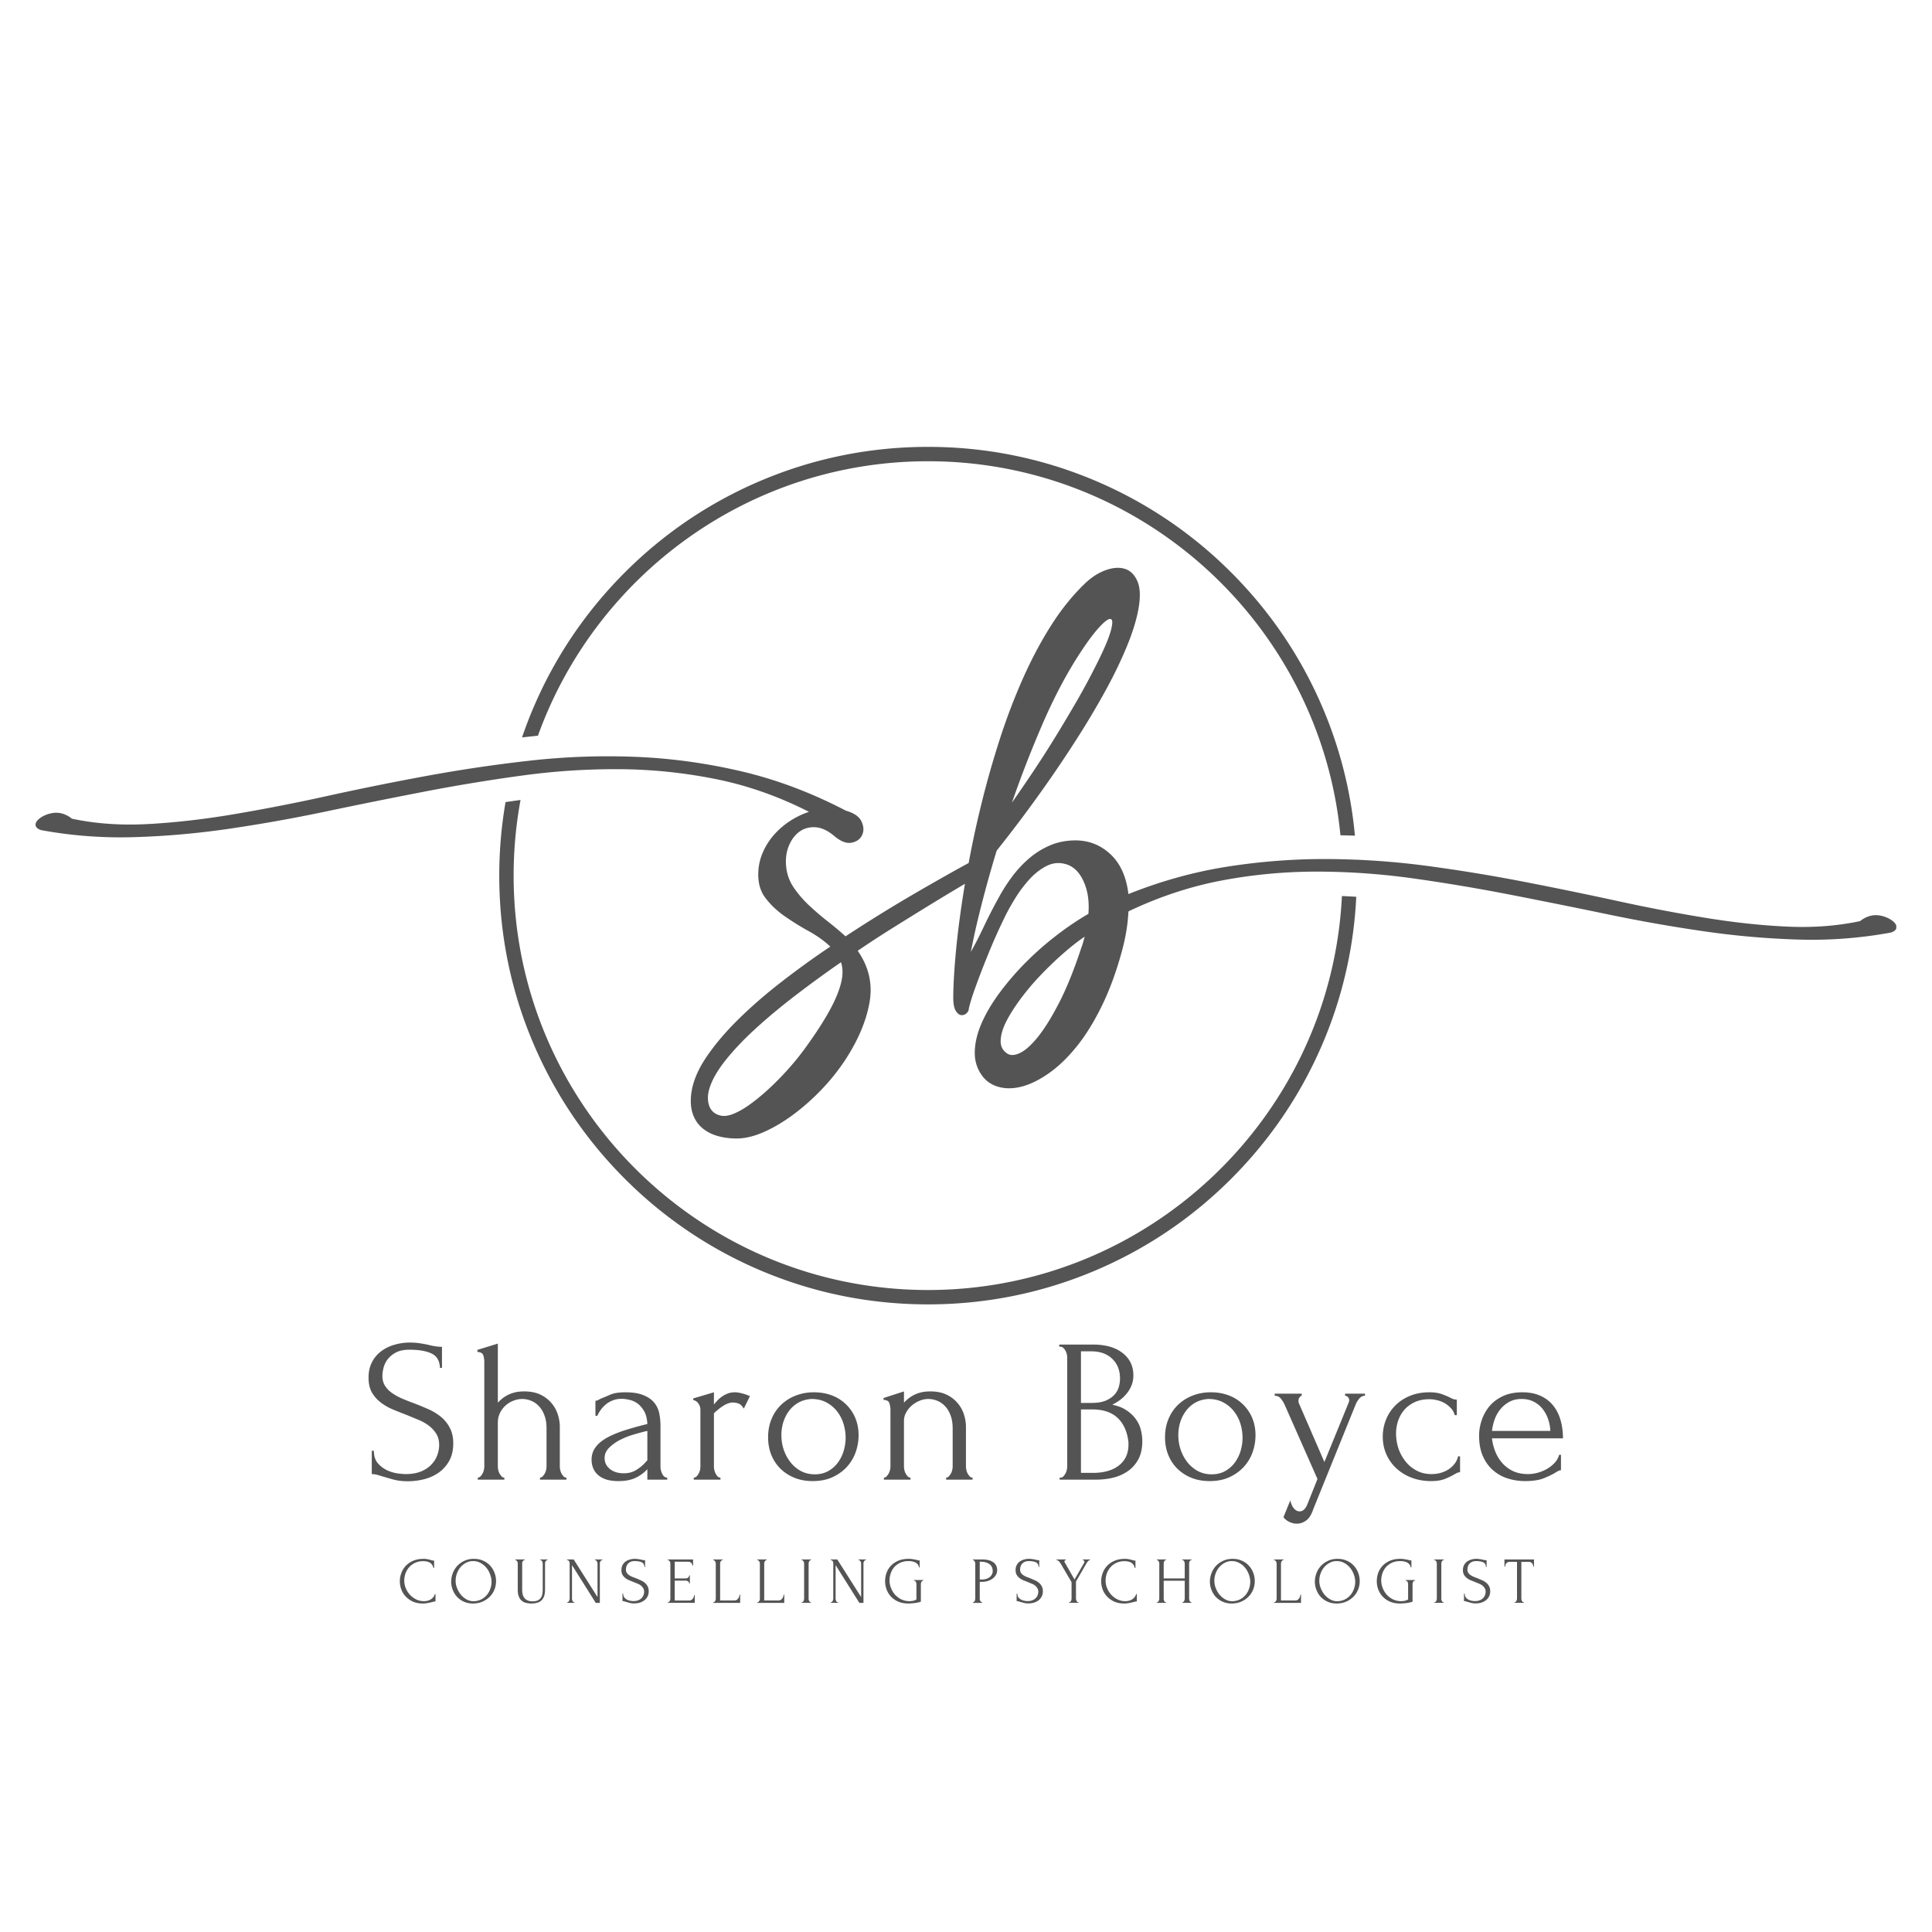 <?xml version="1.0" encoding="UTF-8"?>
<svg data-bbox="6.904 86.738 361.203 224.502" height="500" viewBox="0 0 375 375" width="500" xmlns="http://www.w3.org/2000/svg" data-type="color">
    <g>
        <defs>
            <clipPath id="d635c2af-fc7e-41d8-b67f-718353e4ab9a">
                <path d="M101 86.742h162V163H101Zm0 0"/>
            </clipPath>
            <clipPath id="eaeb19fb-37f9-462a-93d2-47d02e781701">
                <path d="M96 155h168v98.242H96Zm0 0"/>
            </clipPath>
            <clipPath id="aba92f0b-107a-4b73-a717-7c4ae3ea7e53">
                <path d="M6.566 110h361.5v111H6.566Zm0 0"/>
            </clipPath>
        </defs>
        <path d="M87.975 280.166q0 1.986-.797 3.406a6.9 6.9 0 0 1-2.047 2.281 8.8 8.8 0 0 1-2.828 1.266q-1.563.389-3.11.39-1.594 0-2.75-.312a96 96 0 0 1-2.093-.594c-.43-.133-.812-.25-1.156-.344a4 4 0 0 0-1.032-.14v-4.516h.407c0 1 .254 1.805.765 2.406a5.5 5.5 0 0 0 1.813 1.375 7.4 7.4 0 0 0 2.062.61c.688.086 1.192.125 1.516.125q1.7.001 2.938-.485 1.23-.498 2.015-1.312a5.1 5.1 0 0 0 1.172-1.812q.388-.999.39-2.032 0-1.296-.562-2.187a5.9 5.9 0 0 0-1.453-1.578 9 9 0 0 0-2.047-1.141q-1.143-.481-2.344-.969a90 90 0 0 1-2.656-1.062 10.3 10.3 0 0 1-2.344-1.375 6.6 6.6 0 0 1-1.672-1.938q-.625-1.137-.625-2.812 0-1.747.672-3.031a6.06 6.06 0 0 1 1.797-2.125 7.9 7.9 0 0 1 2.578-1.25 10.6 10.6 0 0 1 2.97-.422q1.03 0 1.937.14a26 26 0 0 1 1.75.328q.685.175 1.312.266.638.094 1.234.094v4.094h-.39q-.083-2.06-1.64-2.797c-1.032-.489-2.462-.735-4.282-.735-1.062 0-1.934.18-2.61.531q-1 .534-1.609 1.313a4.5 4.5 0 0 0-.812 1.672 6.5 6.5 0 0 0-.219 1.562c0 .743.164 1.375.5 1.907.332.53.773.996 1.328 1.39a11 11 0 0 0 1.922 1.078q1.09.471 2.297.907 1.34.515 2.734 1.125a10.8 10.8 0 0 1 2.485 1.468 6.85 6.85 0 0 1 1.78 2.141q.704 1.266.704 3.094m0 0" fill="#545454" data-color="1"/>
        <path d="M108.66 284.619c0 .21.023.437.078.687q.075.375.25.704.186.316.406.562a.72.72 0 0 0 .547.234v.391h-5.125v-.39q.265 0 .5-.235.246-.246.422-.562c.125-.22.211-.454.266-.704.05-.25.078-.476.078-.687v-7.39q-.001-1.436-.406-2.5-.394-1.08-1.063-1.782a4.3 4.3 0 0 0-1.531-1.062 4.7 4.7 0 0 0-1.719-.344q-.879.002-1.734.344a5 5 0 0 0-1.516.937 4.8 4.8 0 0 0-1.078 1.453q-.408.844-.406 1.875v8.469c0 .21.023.437.078.687q.075.375.25.704.186.316.406.562.216.234.531.234v.391h-5.156v-.39q.282 0 .516-.235.232-.246.406-.562c.125-.22.21-.454.266-.704.05-.25.078-.476.078-.687v-20.297q-.002-.668-.203-1.266-.19-.607-1.141-.64v-.406l3.969-1.22v11.47q.28-.312.718-.688.437-.374 1.047-.719a6.6 6.6 0 0 1 1.438-.562q.809-.218 1.922-.219 1.858.001 3.172.64 1.31.644 2.14 1.657a6.3 6.3 0 0 1 1.219 2.219q.375 1.206.375 2.359Zm0 0" fill="#545454" data-color="1"/>
        <path d="M125.653 287.197v-2.031l-.188.203a7.4 7.4 0 0 1-2.297 1.562q-1.281.547-3.11.547-1.394 0-2.39-.312-.985-.328-1.625-.906a3.5 3.5 0 0 1-.922-1.329q-.297-.75-.296-1.593-.002-1.343.734-2.375.731-1.032 2.125-1.829 1.388-.795 3.39-1.453a61 61 0 0 1 4.579-1.28q-.08-1.56-.641-2.517-.549-.949-1.297-1.484a4.3 4.3 0 0 0-1.594-.703q-.83-.187-1.421-.187-1.033 0-1.813.328-.785.315-1.36.812-.563.487-.968 1.063-.392.579-.625 1.093h-.36V271.9q.313-.03.594-.187.28-.17.672-.329c.395-.156.938-.382 1.625-.687q1.032-.452 2.906-.453 2.185 0 3.532.562c.906.368 1.601.856 2.093 1.47a4.74 4.74 0 0 1 .97 2.077q.233 1.172.234 2.39v7.876c0 .531.117 1.031.359 1.5q.356.688.953.687v.391Zm0-3.766v-5.687l-.391.078q-.956.235-2.328.64a14 14 0 0 0-2.594 1.032q-1.236.644-2.11 1.515-.876.863-.874 2.016 0 1.266 1.031 2.11c.688.554 1.586.828 2.703.828q1.312 0 2.297-.579a8 8 0 0 0 1.844-1.484Zm0 0" fill="#545454" data-color="1"/>
        <path d="M144.37 273.416q-.485-.797-1-.985a3.3 3.3 0 0 0-1.187-.203q-.44.002-.938.203a4.6 4.6 0 0 0-.984.516q-.47.314-.922.688-.456.376-.766.687v10.328a3.1 3.1 0 0 0 .329 1.375c.125.23.257.418.406.563q.215.22.531.218v.391h-5.172v-.39a.73.73 0 0 0 .516-.22q.246-.216.422-.562c.125-.226.21-.457.265-.687q.077-.36.078-.688v-11.078q0-.545-.359-1.11a1.63 1.63 0 0 0-1.031-.718v-.313l4.016-1.187v2.375q.34-.434.734-.844.403-.421.906-.75a5 5 0 0 1 1.094-.562c.394-.145.86-.22 1.39-.22q.545 0 1.422.235.874.234 1.438.516Zm0 0" fill="#545454" data-color="1"/>
        <path d="M157.745 287.478q-1.986 0-3.578-.656a8.4 8.4 0 0 1-2.719-1.781 8 8 0 0 1-1.75-2.688q-.61-1.546-.61-3.375-.001-1.95.673-3.562a8.1 8.1 0 0 1 1.859-2.75 8.4 8.4 0 0 1 2.828-1.781q1.622-.64 3.531-.641 1.906 0 3.5.61a7.8 7.8 0 0 1 2.735 1.734 7.9 7.9 0 0 1 1.797 2.64q.639 1.517.64 3.344a9.8 9.8 0 0 1-.578 3.328 8.3 8.3 0 0 1-1.719 2.844c-.75.812-1.68 1.476-2.78 1.984q-1.643.75-3.829.75m-.234-15.937q-1.442.094-2.532.703a5.8 5.8 0 0 0-1.812 1.594 7.2 7.2 0 0 0-1.125 2.203 8.5 8.5 0 0 0-.375 2.5c0 .98.148 1.93.453 2.844q.469 1.359 1.313 2.437a6.55 6.55 0 0 0 2.046 1.719q1.202.626 2.672.625 1.467.001 2.594-.625a5.9 5.9 0 0 0 1.89-1.656 7.3 7.3 0 0 0 1.126-2.282c.25-.851.375-1.703.375-2.547q-.002-1.312-.391-2.64a7.4 7.4 0 0 0-1.234-2.422 6.4 6.4 0 0 0-2.078-1.766q-1.254-.686-2.922-.687m0 0" fill="#545454" data-color="1"/>
        <path d="M187.49 284.619c0 .21.023.437.078.687q.075.375.25.704.186.316.406.562a.72.72 0 0 0 .547.234v.391h-5.125v-.39q.265 0 .5-.235.246-.246.422-.562.186-.33.266-.704c.05-.25.078-.476.078-.687v-7.39q-.001-1.436-.406-2.5-.394-1.08-1.063-1.782a4.3 4.3 0 0 0-1.531-1.062 4.7 4.7 0 0 0-1.719-.344q-.879 0-1.734.36a5.6 5.6 0 0 0-1.516.937q-.656.58-1.078 1.359a3.3 3.3 0 0 0-.406 1.594v8.828c0 .21.023.437.078.687q.075.375.25.704.186.316.406.562.216.234.531.234v.391h-5.156v-.39q.282 0 .516-.235.232-.246.406-.562c.125-.22.21-.454.266-.704.05-.25.078-.476.078-.687V273.65c0-.445-.07-.875-.203-1.281-.125-.414-.508-.633-1.141-.656v-.36l3.969-1.281v2.188q.28-.312.719-.688.435-.374 1.046-.719a6.6 6.6 0 0 1 1.438-.562q.809-.218 1.922-.219 1.858.001 3.172.64 1.31.644 2.14 1.657a6.3 6.3 0 0 1 1.219 2.219q.375 1.206.375 2.359Zm0 0" fill="#545454" data-color="1"/>
        <path d="M205.674 286.806h.203q.282 0 .516-.234.233-.246.406-.562.185-.33.266-.704c.05-.25.078-.476.078-.687v-21.14q0-.264-.078-.626a2.5 2.5 0 0 0-.266-.687 1.8 1.8 0 0 0-.437-.563.84.84 0 0 0-.563-.219h-.203v-.406h6.516q3.702 0 5.781 1.64 2.093 1.629 2.094 4.329-.001 1.143-.406 2.063a6.2 6.2 0 0 1-1.016 1.625 7 7 0 0 1-1.328 1.218q-.721.485-1.344.813 1.652.315 2.766 1.078c.75.5 1.351 1.074 1.812 1.719q.702.971.969 2.078.28 1.111.281 2.187c0 1.375-.25 2.54-.75 3.485a6.6 6.6 0 0 1-2 2.296 8.5 8.5 0 0 1-2.86 1.297q-1.61.392-3.327.391h-7.11Zm13.36-6.843c-.22-2.032-.914-3.602-2.078-4.72q-1.753-1.67-4.922-1.671h-2.22v12.313h2.298q3.216.002 5.062-1.438 1.86-1.452 1.86-4.047Zm-1.641-12.672q-.11-2.295-1.61-3.64-1.488-1.36-3.984-1.36h-1.984v10.015h2.062q1.67.001 2.72-.437 1.041-.434 1.687-1.125.638-.702.875-1.531.234-.845.234-1.641Zm0 0" fill="#545454" data-color="1"/>
        <path d="M234.788 287.478q-1.986 0-3.578-.656a8.4 8.4 0 0 1-2.719-1.781 8 8 0 0 1-1.75-2.688q-.61-1.546-.61-3.375-.001-1.95.673-3.562a8.1 8.1 0 0 1 1.859-2.75 8.4 8.4 0 0 1 2.828-1.781q1.622-.64 3.531-.641 1.906 0 3.5.61a7.8 7.8 0 0 1 2.735 1.734 7.9 7.9 0 0 1 1.797 2.64q.639 1.517.64 3.344a9.8 9.8 0 0 1-.578 3.328 8.3 8.3 0 0 1-1.719 2.844c-.75.812-1.68 1.476-2.78 1.984q-1.643.75-3.829.75m-.234-15.937q-1.441.094-2.532.703a5.8 5.8 0 0 0-1.812 1.594 7.2 7.2 0 0 0-1.125 2.203 8.5 8.5 0 0 0-.375 2.5c0 .98.148 1.93.453 2.844q.469 1.359 1.313 2.437a6.55 6.55 0 0 0 2.046 1.719q1.202.626 2.672.625 1.467.001 2.594-.625a5.9 5.9 0 0 0 1.89-1.656 7.3 7.3 0 0 0 1.126-2.282c.25-.851.375-1.703.375-2.547q-.002-1.312-.391-2.64a7.4 7.4 0 0 0-1.234-2.422 6.4 6.4 0 0 0-2.078-1.766q-1.254-.686-2.922-.687m0 0" fill="#545454" data-color="1"/>
        <path d="M254.924 292.885q-.551 1.651-1.407 2.25-.862.609-1.765.609c-.399 0-.75-.059-1.063-.172a3.8 3.8 0 0 1-.797-.375 3.7 3.7 0 0 1-.53-.422 1 1 0 0 1-.235-.312l1.312-3.22c.133.477.266.837.39 1.079q.2.387.563.703.36.328.875.328.95-.001 1.5-1.39l1.953-4.891-6.39-14.453q-.206-.47-.656-1.078c-.305-.414-.72-.625-1.25-.625v-.406h5.234v.406q-.157 0-.39.281-.235.27-.235.703-.001.361.156.64l4.875 11.235 4.688-11.469q.124-.28.125-.515-.001-.406-.266-.64-.251-.235-.531-.235v-.406h3.86v.406c-.43 0-.794.18-1.094.531a4.5 4.5 0 0 0-.735 1.219Zm0 0" fill="#545454" data-color="1"/>
        <path d="M283.395 285.76q-.315 0-.594.14c-.188.094-.399.211-.625.344a15 15 0 0 1-1.719.812q-1.032.423-2.703.422-2.016 0-3.75-.656a9.1 9.1 0 0 1-2.985-1.828 8.2 8.2 0 0 1-1.937-2.735q-.688-1.576-.687-3.406a8.8 8.8 0 0 1 .609-3.25 8.15 8.15 0 0 1 1.765-2.734q1.156-1.202 2.844-1.906c1.125-.477 2.399-.72 3.828-.72.977 0 1.77.118 2.375.345a16 16 0 0 1 1.563.64q.359.205.687.328.34.111.704.11v3.015h-.407a3.05 3.05 0 0 0-.719-1.328 5 5 0 0 0-1.187-.969 5.1 5.1 0 0 0-1.469-.593 6.4 6.4 0 0 0-1.547-.203q-1.629.002-2.859.578-1.235.578-2.031 1.515a6.4 6.4 0 0 0-1.188 2.125 7.8 7.8 0 0 0-.39 2.454q0 1.471.468 2.89c.32.938.782 1.777 1.375 2.516a6.8 6.8 0 0 0 2.157 1.781c.851.45 1.812.672 2.875.672q1.106.002 2.03-.313a5.2 5.2 0 0 0 1.595-.828 4.6 4.6 0 0 0 1.046-1.125q.404-.623.485-1.187h.39Zm0 0" fill="#545454" data-color="1"/>
        <path d="M289.592 279.181c.101.918.328 1.797.672 2.641q.514 1.254 1.375 2.203a6.45 6.45 0 0 0 2.078 1.531c.82.375 1.781.563 2.875.563q.872.001 1.844-.25a8 8 0 0 0 1.796-.735 6.5 6.5 0 0 0 1.5-1.171c.438-.47.735-.993.891-1.579h.36v2.985c-.157 0-.34.055-.548.156q-.3.16-.687.406-.797.47-2.156 1.016-1.348.53-3.563.531c-1.187 0-2.32-.172-3.39-.515a7.9 7.9 0 0 1-2.844-1.594q-1.236-1.077-1.969-2.735c-.492-1.113-.734-2.44-.734-3.984 0-.976.164-1.969.5-2.969a8.3 8.3 0 0 1 1.5-2.718q1.015-1.22 2.61-1.97 1.592-.75 3.812-.75 1.98.002 3.468.673c1 .449 1.82 1.074 2.47 1.875q.967 1.19 1.437 2.812c.32 1.086.484 2.278.484 3.578Zm5.765-7.64q-1.394 0-2.406.562a5.9 5.9 0 0 0-1.734 1.438 6.7 6.7 0 0 0-1.11 1.984 10 10 0 0 0-.515 2.219h11.328a8 8 0 0 0-.422-2.266 6.7 6.7 0 0 0-1.062-1.984 5.04 5.04 0 0 0-1.704-1.406q-1.032-.547-2.375-.547m0 0" fill="#545454" data-color="1"/>
        <path d="M82.17 303.021q-.936.002-1.64.344a3.5 3.5 0 0 0-1.156.875 3.9 3.9 0 0 0-.688 1.219q-.22.674-.219 1.344c0 .5.098.992.297 1.468q.296.72.813 1.281a4.1 4.1 0 0 0 1.203.891q.685.344 1.5.344.232 0 .547-.047.31-.062.61-.203.31-.153.562-.422.264-.264.406-.703h.125v1.422q-.189.002-.406.062-.207.048-.453.11-.33.08-.735.156-.41.077-.844.078c-.742 0-1.39-.125-1.953-.375a4.4 4.4 0 0 1-1.406-1 4.1 4.1 0 0 1-.844-1.375 4.6 4.6 0 0 1-.281-1.578q0-.78.281-1.563.282-.78.844-1.39a4.2 4.2 0 0 1 1.438-1q.873-.388 2.062-.39.422 0 .75.077.34.065.61.14.186.065.343.095c.113.023.223.03.328.03v1.423h-.14a1.7 1.7 0 0 0-.282-.656 1.4 1.4 0 0 0-.484-.407 1.8 1.8 0 0 0-.578-.187 3.4 3.4 0 0 0-.61-.063m0 0" fill="#545454" data-color="1"/>
        <path d="M91.985 302.568q.996 0 1.781.36.795.345 1.344.937.561.596.86 1.375.31.785.312 1.64 0 .957-.36 1.766c-.23.531-.554.992-.968 1.375a4.5 4.5 0 0 1-1.422.906 4.8 4.8 0 0 1-1.719.313q-.984 0-1.781-.36a4.2 4.2 0 0 1-1.328-.937 4.3 4.3 0 0 1-.828-1.36 4.3 4.3 0 0 1-.297-1.593q-.002-.811.297-1.61a4.4 4.4 0 0 1 .859-1.421c.383-.414.848-.75 1.39-1q.81-.388 1.86-.39m-.016 8.235q.855-.046 1.5-.391a3.5 3.5 0 0 0 1.079-.89q.434-.546.64-1.204a4 4 0 0 0 .219-1.281q-.001-.703-.266-1.422a4.3 4.3 0 0 0-.719-1.297 3.8 3.8 0 0 0-1.124-.937 2.94 2.94 0 0 0-1.485-.375 2.77 2.77 0 0 0-1.406.359q-.627.345-1.078.89a4.1 4.1 0 0 0-.672 1.235c-.149.45-.219.89-.219 1.328 0 .469.086.938.266 1.406q.265.706.734 1.282.48.58 1.125.937.64.362 1.406.36m0 0" fill="#545454" data-color="1"/>
        <path d="M100.026 302.693h1.813v.125h-.063a.26.26 0 0 0-.187.078.6.6 0 0 0-.141.172 1 1 0 0 0-.078.219 1 1 0 0 0-.016.187v5.047c0 .336.031.64.094.922.07.281.188.527.344.735q.247.298.64.468.406.174.97.172.639.001 1.015-.203.388-.201.593-.531a2 2 0 0 0 .266-.735q.062-.405.063-.796v-5.079a.8.8 0 0 0-.032-.187.6.6 0 0 0-.078-.219.5.5 0 0 0-.125-.172.25.25 0 0 0-.172-.078h-.062v-.125h1.39v.125h-.062a.24.24 0 0 0-.172.078.8.8 0 0 0-.125.172.65.65 0 0 0-.11.406v5.032q-.002.831-.202 1.359-.206.533-.563.844-.363.3-.844.406a4 4 0 0 1-1 .125q-.58-.001-1.078-.125a1.84 1.84 0 0 1-.844-.422 2 2 0 0 1-.562-.828q-.204-.528-.203-1.344v-5.047a.8.8 0 0 0-.031-.187.6.6 0 0 0-.079-.219.7.7 0 0 0-.14-.172.2.2 0 0 0-.156-.078h-.063Zm0 0" fill="#545454" data-color="1"/>
        <path d="M111.447 310.99h.062v.125h-1.421v-.125h.062a.23.23 0 0 0 .172-.078q.077-.077.125-.172.058-.105.094-.234a1 1 0 0 0 .03-.22v-6.812q-.001-.076-.015-.187a.6.6 0 0 0-.078-.219.4.4 0 0 0-.14-.172.3.3 0 0 0-.22-.078h-.062v-.125h1.297l4.625 7.297v-6.516a.8.8 0 0 0-.031-.187 1 1 0 0 0-.094-.219.5.5 0 0 0-.125-.172.25.25 0 0 0-.172-.078h-.062v-.125h1.422v.125h-.063a.26.26 0 0 0-.187.078.8.8 0 0 0-.125.172.65.65 0 0 0-.11.406v7.641h-.797l-4.609-7.328v6.5q-.001.095.016.219.03.129.078.234.059.095.14.172a.24.24 0 0 0 .188.078m0 0" fill="#545454" data-color="1"/>
        <path d="M125.915 308.85q-.001.643-.266 1.093a2.1 2.1 0 0 1-.656.735 3 3 0 0 1-.906.421 4.2 4.2 0 0 1-1 .125c-.344 0-.64-.039-.89-.109q-.364-.106-.673-.187-.204-.062-.375-.11a1.2 1.2 0 0 0-.328-.047v-1.453h.14q0 .487.25.781.249.284.579.438.329.14.656.187.328.048.485.047.544.001.937-.156.404-.153.656-.422.264-.263.375-.578a1.9 1.9 0 0 0 .125-.656q0-.422-.187-.703a1.9 1.9 0 0 0-.453-.516 2.5 2.5 0 0 0-.656-.36q-.375-.152-.75-.312a36 36 0 0 1-.86-.344 2.8 2.8 0 0 1-.75-.437 2.3 2.3 0 0 1-.547-.625q-.203-.374-.203-.906c0-.375.07-.696.219-.97q.216-.418.578-.687c.25-.175.523-.304.828-.39q.468-.14.953-.14.343 0 .625.046.293.035.563.094a3 3 0 0 0 .828.125v1.312h-.125c-.024-.445-.2-.75-.531-.906q-.503-.234-1.375-.234-.516 0-.844.172-.328.175-.516.421a1.6 1.6 0 0 0-.265.547 2.3 2.3 0 0 0-.063.5q-.002.364.156.61.153.253.422.453.281.19.625.344.36.14.735.28.434.177.875.376.45.187.797.469.356.281.578.687.234.41.234.984m0 0" fill="#545454" data-color="1"/>
        <path d="M129.62 310.99h.062q.091 0 .172-.062.075-.078.14-.172.059-.106.094-.22a1 1 0 0 0 .031-.218v-6.844a.8.8 0 0 0-.031-.187 1 1 0 0 0-.094-.219.7.7 0 0 0-.14-.172.25.25 0 0 0-.172-.078h-.063v-.125h4.906v1.188h-.125a.8.8 0 0 0-.234-.516q-.204-.234-.625-.234h-2.578v3.234h2.125a.68.68 0 0 0 .484-.172.57.57 0 0 0 .203-.422h.125v1.594h-.125a.49.49 0 0 0-.187-.39.72.72 0 0 0-.5-.173h-2.125v3.86h2.797a.77.77 0 0 0 .422-.11.9.9 0 0 0 .297-.265q.123-.169.187-.344.061-.187.063-.328h.124v1.5h-5.234Zm0 0" fill="#545454" data-color="1"/>
        <path d="M138.432 310.99h.063q.091 0 .172-.062.075-.078.14-.172.059-.106.094-.22a1 1 0 0 0 .031-.218v-6.844a.8.8 0 0 0-.031-.187 1 1 0 0 0-.094-.219.7.7 0 0 0-.14-.172.25.25 0 0 0-.172-.078h-.063v-.125h1.828v.125h-.062a.24.24 0 0 0-.172.078.6.6 0 0 0-.14.172 1 1 0 0 0-.079.219.6.6 0 0 0-.031.187v7.172h2.797a.77.77 0 0 0 .422-.11 1 1 0 0 0 .297-.296q.123-.17.187-.36.061-.198.063-.374h.125v1.609h-5.235Zm0 0" fill="#545454" data-color="1"/>
        <path d="M146.99 310.99h.063q.091 0 .172-.062.075-.078.14-.172.059-.106.094-.22a1 1 0 0 0 .031-.218v-6.844a.8.8 0 0 0-.031-.187 1 1 0 0 0-.094-.219.7.7 0 0 0-.14-.172.25.25 0 0 0-.172-.078h-.063v-.125h1.828v.125h-.062a.24.24 0 0 0-.172.078.6.6 0 0 0-.14.172 1 1 0 0 0-.079.219.6.6 0 0 0-.031.187v7.172h2.797a.77.77 0 0 0 .422-.11 1 1 0 0 0 .297-.296q.123-.17.187-.36.061-.198.063-.374h.125v1.609h-5.235Zm0 0" fill="#545454" data-color="1"/>
        <path d="M155.595 302.693h1.828v.125h-.062a.24.24 0 0 0-.172.078.44.44 0 0 0-.125.156 1 1 0 0 0-.078.22.8.8 0 0 0-.032.202v6.813q-.001.095.016.219.03.129.078.234.06.095.125.172a.24.24 0 0 0 .188.078h.062v.125h-1.828v-.125h.063q.106 0 .171-.062a1 1 0 0 0 .141-.188.7.7 0 0 0 .078-.234 1 1 0 0 0 .031-.22v-6.812a.8.8 0 0 0-.03-.187.6.6 0 0 0-.079-.219.7.7 0 0 0-.14-.172.22.22 0 0 0-.173-.078h-.062Zm0 0" fill="#545454" data-color="1"/>
        <path d="M162.614 310.99h.062v.125h-1.421v-.125h.062a.23.23 0 0 0 .172-.078q.077-.077.125-.172.058-.105.094-.234a1 1 0 0 0 .03-.22v-6.812q-.002-.076-.015-.187a.6.6 0 0 0-.078-.219.4.4 0 0 0-.14-.172.3.3 0 0 0-.22-.078h-.062v-.125h1.297l4.625 7.297v-6.516a.8.8 0 0 0-.031-.187 1 1 0 0 0-.094-.219.5.5 0 0 0-.125-.172.25.25 0 0 0-.172-.078h-.062v-.125h1.422v.125h-.063a.26.26 0 0 0-.187.078.8.8 0 0 0-.125.172.65.65 0 0 0-.11.406v7.641h-.797l-4.609-7.328v6.5q-.001.095.016.219.03.129.078.234.059.095.14.172a.24.24 0 0 0 .188.078m0 0" fill="#545454" data-color="1"/>
        <path d="M177.394 306.678h1.828v.125h-.063a.26.26 0 0 0-.187.078.44.44 0 0 0-.125.172 1 1 0 0 0-.079.218.6.6 0 0 0-.03.188v3.422a3 3 0 0 1-.532.156 7.5 7.5 0 0 1-1.266.172q-.328.03-.609.031-1.144 0-2-.375a4.3 4.3 0 0 1-1.422-1 4.2 4.2 0 0 1-.844-1.406 4.7 4.7 0 0 1-.265-1.563c0-.531.086-1.054.265-1.578q.282-.78.844-1.39a4.3 4.3 0 0 1 1.438-.985q.856-.375 2.046-.375.453 0 .829.078.387.066.687.125.153.048.281.078a.8.8 0 0 0 .22.032h.108v1.359h-.125q-.08-.405-.312-.64a1.5 1.5 0 0 0-.516-.376 2.3 2.3 0 0 0-.609-.171 4 4 0 0 0-.61-.047c-.636 0-1.187.117-1.656.343q-.703.347-1.156.875a3.6 3.6 0 0 0-.656 1.204c-.149.449-.219.89-.219 1.328 0 .5.094.992.281 1.468q.28.721.782 1.297a4.2 4.2 0 0 0 1.234.922q.73.344 1.61.344c.156 0 .35-.02.593-.063q.357-.06.719-.265v-3a.8.8 0 0 0-.031-.188.6.6 0 0 0-.079-.219.5.5 0 0 0-.125-.171.27.27 0 0 0-.187-.078h-.062Zm0 0" fill="#545454" data-color="1"/>
        <path d="M188.843 302.693h1.812q1.418.001 2.156.547.734.534.735 1.531-.001.533-.266.953-.25.424-.672.72a3.2 3.2 0 0 1-.922.437 3.5 3.5 0 0 1-1.031.156h-.484v3.25q0 .095.015.219.03.129.094.234.06.095.125.172c.05.055.11.078.172.078h.062v.125h-1.797v-.125h.063a.23.23 0 0 0 .172-.078q.077-.077.125-.172a1 1 0 0 0 .062-.234 1 1 0 0 0 .032-.22v-6.812a.94.94 0 0 0-.11-.39q-.093-.232-.281-.266h-.062Zm1.328.438v3.453h.375q.513 0 .922-.14c.269-.095.492-.212.671-.36a1.65 1.65 0 0 0 .407-.531q.14-.294.14-.61-.001-.358-.125-.687a1.5 1.5 0 0 0-.406-.578 1.9 1.9 0 0 0-.719-.391q-.438-.154-1.094-.156Zm0 0" fill="#545454" data-color="1"/>
        <path d="M202.422 308.85q-.001.643-.266 1.093a2.1 2.1 0 0 1-.656.735 3 3 0 0 1-.906.421 4.2 4.2 0 0 1-1 .125c-.344 0-.64-.039-.89-.109q-.364-.106-.673-.187-.204-.062-.375-.11a1.2 1.2 0 0 0-.328-.047v-1.453h.14q0 .487.25.781.249.284.579.438.329.14.656.187.328.048.485.047.544.001.937-.156.405-.153.656-.422.264-.263.375-.578a1.9 1.9 0 0 0 .125-.656q0-.422-.187-.703a1.9 1.9 0 0 0-.453-.516 2.5 2.5 0 0 0-.656-.36q-.375-.152-.75-.312a36 36 0 0 1-.86-.344 2.8 2.8 0 0 1-.75-.437 2.3 2.3 0 0 1-.547-.625q-.204-.374-.203-.906c0-.375.07-.696.219-.97q.215-.418.578-.687c.25-.175.523-.304.828-.39q.468-.14.953-.14.342 0 .625.046.293.035.563.094a3 3 0 0 0 .828.125v1.312h-.125c-.024-.445-.2-.75-.531-.906q-.503-.234-1.375-.234-.516 0-.844.172-.328.175-.516.421a1.6 1.6 0 0 0-.265.547 2.3 2.3 0 0 0-.063.5q-.001.364.156.61.153.253.422.453.281.19.625.344.36.14.735.28.434.177.875.376.45.187.797.469.357.281.578.687.234.41.234.984m0 0" fill="#545454" data-color="1"/>
        <path d="M205.081 302.693h1.766v.125a.4.4 0 0 0-.172.078q-.063.065-.062.188c0 .043.007.09.03.14l1.923 3.36 1.828-3.172c.039-.07.066-.125.078-.156a.6.6 0 0 0 .016-.125q-.035-.219-.157-.266a.5.5 0 0 0-.14-.047v-.125h1.375v.125q-.207 0-.407.235c-.125.156-.234.32-.328.484l-1.984 3.437v3.313q-.002.095.031.219.03.112.078.218a.5.5 0 0 0 .125.188.24.24 0 0 0 .188.078h.062v.125h-1.828v-.125h.063q.091 0 .172-.062a1 1 0 0 0 .14-.188.7.7 0 0 0 .078-.234 1 1 0 0 0 .032-.22V307.1l-2.063-3.53-.156-.22a1.35 1.35 0 0 0-.406-.437q-.111-.094-.204-.094h-.078Zm0 0" fill="#545454" data-color="1"/>
        <path d="M218.3 303.021q-.937.002-1.64.344a3.5 3.5 0 0 0-1.156.875 3.9 3.9 0 0 0-.688 1.219q-.22.674-.219 1.344c0 .5.098.992.297 1.468q.296.72.813 1.281a4.1 4.1 0 0 0 1.203.891q.686.344 1.5.344.232 0 .547-.047.31-.062.61-.203.31-.153.562-.422.264-.264.406-.703h.125v1.422q-.189.002-.406.062-.207.048-.453.11-.33.08-.735.156-.41.077-.844.078c-.742 0-1.39-.125-1.953-.375a4.4 4.4 0 0 1-1.406-1 4.1 4.1 0 0 1-.844-1.375 4.6 4.6 0 0 1-.281-1.578q0-.78.281-1.563.282-.78.844-1.39a4.2 4.2 0 0 1 1.438-1q.873-.388 2.062-.39.422 0 .75.077.34.065.61.14.186.065.343.095c.113.023.223.03.328.03v1.423h-.14a1.7 1.7 0 0 0-.282-.656 1.4 1.4 0 0 0-.484-.407 1.8 1.8 0 0 0-.578-.187 3.4 3.4 0 0 0-.61-.063m0 0" fill="#545454" data-color="1"/>
        <path d="M229.485 310.99h.062q.093 0 .157-.062a1 1 0 0 0 .14-.188.7.7 0 0 0 .078-.234 1 1 0 0 0 .032-.22v-3.468h-4.079v3.469q-.001.095.016.219.03.129.078.234a1 1 0 0 0 .11.172.24.24 0 0 0 .187.078h.063v.125h-1.782v-.125h.063q.074 0 .156-.062a1 1 0 0 0 .14-.188.7.7 0 0 0 .079-.234 1 1 0 0 0 .031-.22v-6.812a.8.8 0 0 0-.031-.187.6.6 0 0 0-.078-.219.5.5 0 0 0-.125-.172.25.25 0 0 0-.172-.078h-.063v-.125h1.782v.125h-.063a.26.26 0 0 0-.187.078.6.6 0 0 0-.11.172 1 1 0 0 0-.078.219 1 1 0 0 0-.016.187v2.891h4.079v-2.89a.8.8 0 0 0-.032-.188.6.6 0 0 0-.078-.219.5.5 0 0 0-.125-.172.25.25 0 0 0-.172-.078h-.062v-.125h1.781v.125h-.062a.24.24 0 0 0-.172.078.44.44 0 0 0-.125.172 1 1 0 0 0-.078.219 1 1 0 0 0-.016.187v6.813q-.002.095.031.219.03.129.078.234a1 1 0 0 0 .11.172c.05.055.11.078.172.078h.062v.125h-1.781Zm0 0" fill="#545454" data-color="1"/>
        <path d="M239.251 302.568q.996 0 1.781.36.795.345 1.344.937.561.596.86 1.375.31.785.312 1.64 0 .957-.36 1.766c-.23.531-.554.992-.968 1.375a4.5 4.5 0 0 1-1.422.906 4.8 4.8 0 0 1-1.719.313q-.984 0-1.781-.36a4.2 4.2 0 0 1-1.328-.937 4.3 4.3 0 0 1-.828-1.36 4.3 4.3 0 0 1-.297-1.593q-.001-.811.297-1.61a4.4 4.4 0 0 1 .859-1.421c.383-.414.848-.75 1.39-1q.81-.388 1.86-.39m-.016 8.235q.855-.046 1.5-.391a3.5 3.5 0 0 0 1.078-.89q.435-.546.641-1.204a4 4 0 0 0 .219-1.281q-.001-.703-.266-1.422a4.3 4.3 0 0 0-.719-1.297 3.8 3.8 0 0 0-1.124-.937 2.94 2.94 0 0 0-1.485-.375 2.77 2.77 0 0 0-1.406.359q-.627.345-1.078.89a4.1 4.1 0 0 0-.672 1.235c-.149.45-.219.89-.219 1.328q-.002.704.266 1.406.265.706.734 1.282.48.58 1.125.937.64.362 1.406.36m0 0" fill="#545454" data-color="1"/>
        <path d="M247.292 310.99h.063q.091 0 .172-.062.075-.078.14-.172.059-.106.094-.22a1 1 0 0 0 .031-.218v-6.844a.8.8 0 0 0-.031-.187 1 1 0 0 0-.094-.219.7.7 0 0 0-.14-.172.25.25 0 0 0-.172-.078h-.063v-.125h1.828v.125h-.062a.24.24 0 0 0-.172.078.6.6 0 0 0-.14.172 1 1 0 0 0-.079.219.6.6 0 0 0-.031.187v7.172h2.797a.77.77 0 0 0 .422-.11 1 1 0 0 0 .297-.296q.123-.17.187-.36.061-.198.063-.374h.125v1.609h-5.235Zm0 0" fill="#545454" data-color="1"/>
        <path d="M259.623 302.568q.996 0 1.781.36.795.345 1.344.937.561.596.86 1.375.31.785.312 1.64 0 .957-.36 1.766c-.23.531-.554.992-.968 1.375a4.5 4.5 0 0 1-1.422.906 4.8 4.8 0 0 1-1.719.313q-.984 0-1.781-.36a4.2 4.2 0 0 1-1.328-.937 4.3 4.3 0 0 1-.828-1.36 4.3 4.3 0 0 1-.297-1.593q-.002-.811.297-1.61a4.4 4.4 0 0 1 .859-1.421c.383-.414.848-.75 1.39-1q.81-.388 1.86-.39m-.016 8.235q.855-.046 1.5-.391a3.5 3.5 0 0 0 1.078-.89q.435-.546.641-1.204a4 4 0 0 0 .219-1.281q-.001-.703-.266-1.422a4.3 4.3 0 0 0-.719-1.297 3.8 3.8 0 0 0-1.125-.937 2.94 2.94 0 0 0-1.484-.375 2.77 2.77 0 0 0-1.406.359q-.627.345-1.078.89a4.1 4.1 0 0 0-.672 1.235c-.149.45-.219.89-.219 1.328q-.002.704.266 1.406.265.706.734 1.282.48.58 1.125.937.64.362 1.406.36m0 0" fill="#545454" data-color="1"/>
        <path d="M272.83 306.678h1.828v.125h-.063a.26.26 0 0 0-.187.078.44.44 0 0 0-.125.172 1 1 0 0 0-.079.218.6.6 0 0 0-.03.188v3.422a3 3 0 0 1-.532.156 7.5 7.5 0 0 1-1.266.172q-.327.03-.609.031-1.144 0-2-.375a4.3 4.3 0 0 1-1.422-1 4.2 4.2 0 0 1-.844-1.406 4.7 4.7 0 0 1-.265-1.563c0-.531.086-1.054.265-1.578q.282-.78.844-1.39a4.3 4.3 0 0 1 1.438-.985q.857-.375 2.046-.375.453 0 .829.078.387.066.687.125.152.048.281.078a.8.8 0 0 0 .22.032h.108v1.359h-.125q-.08-.405-.312-.64a1.5 1.5 0 0 0-.516-.376 2.3 2.3 0 0 0-.609-.171 4 4 0 0 0-.61-.047c-.636 0-1.187.117-1.656.343q-.703.347-1.156.875a3.6 3.6 0 0 0-.656 1.204c-.149.449-.219.89-.219 1.328 0 .5.094.992.281 1.468q.28.721.782 1.297a4.2 4.2 0 0 0 1.234.922q.73.344 1.61.344c.156 0 .35-.02.593-.063q.357-.06.719-.265v-3a.8.8 0 0 0-.031-.188.6.6 0 0 0-.079-.219.5.5 0 0 0-.125-.171.27.27 0 0 0-.187-.078h-.062Zm0 0" fill="#545454" data-color="1"/>
        <path d="M278.402 302.693h1.828v.125h-.062a.24.24 0 0 0-.172.078.44.44 0 0 0-.125.156 1 1 0 0 0-.078.22.8.8 0 0 0-.032.202v6.813q-.001.095.016.219.03.129.078.234.06.095.125.172a.24.24 0 0 0 .188.078h.062v.125h-1.828v-.125h.063q.106 0 .171-.062a1 1 0 0 0 .141-.188.7.7 0 0 0 .078-.234 1 1 0 0 0 .031-.22v-6.812a.8.8 0 0 0-.03-.187.6.6 0 0 0-.079-.219.7.7 0 0 0-.14-.172.22.22 0 0 0-.173-.078h-.062Zm0 0" fill="#545454" data-color="1"/>
        <path d="M289.25 308.85q-.001.643-.266 1.093a2.1 2.1 0 0 1-.656.735 3 3 0 0 1-.906.421 4.2 4.2 0 0 1-1 .125c-.344 0-.64-.039-.89-.109q-.364-.106-.673-.187-.204-.062-.375-.11a1.2 1.2 0 0 0-.328-.047v-1.453h.14q0 .487.25.781.249.284.579.438.329.14.656.187.328.048.485.047.544.001.937-.156.404-.153.656-.422.264-.263.375-.578a1.9 1.9 0 0 0 .125-.656q0-.422-.187-.703a1.9 1.9 0 0 0-.453-.516 2.5 2.5 0 0 0-.656-.36q-.375-.152-.75-.312a36 36 0 0 1-.86-.344 2.8 2.8 0 0 1-.75-.437 2.3 2.3 0 0 1-.547-.625q-.204-.374-.203-.906c0-.375.07-.696.219-.97q.216-.418.578-.687c.25-.175.523-.304.828-.39q.468-.14.953-.14c.227 0 .438.015.625.046q.293.035.563.094a3 3 0 0 0 .828.125v1.312h-.125c-.024-.445-.2-.75-.531-.906q-.503-.234-1.375-.234-.516 0-.844.172-.328.175-.516.421a1.6 1.6 0 0 0-.265.547 2.3 2.3 0 0 0-.063.5q-.001.364.156.61.153.253.422.453.281.19.625.344.36.14.735.28.434.177.875.376.45.187.796.469.357.281.579.687.234.41.234.984m0 0" fill="#545454" data-color="1"/>
        <path d="M295.7 310.99h.079v.125h-1.812v-.125h.062a.23.23 0 0 0 .172-.078q.077-.077.125-.172.058-.105.094-.234a1 1 0 0 0 .03-.22v-7.124h-1.483a.7.7 0 0 0-.36.094.8.8 0 0 0-.266.218 1.1 1.1 0 0 0-.187.61h-.14v-1.39h5.734v1.39h-.125a.9.9 0 0 0-.063-.313 1 1 0 0 0-.156-.297.7.7 0 0 0-.25-.218.6.6 0 0 0-.344-.094h-1.515v7.125a.8.8 0 0 0 .03.219q.031.129.079.234.06.095.125.172c.05.055.11.078.172.078m0 0" fill="#545454" data-color="1"/>
        <g clip-path="url(#d635c2af-fc7e-41d8-b67f-718353e4ab9a)">
            <path d="M104.414 142.8c11.164-31.027 40.887-53.273 75.715-53.273 41.707 0 76.101 31.91 80.05 72.598q1.408.03 2.81.082a82.4 82.4 0 0 0-6.18-24.64c-4.192-9.915-10.192-18.81-17.836-26.454a82.9 82.9 0 0 0-26.453-17.836c-10.262-4.34-21.16-6.539-32.391-6.539-11.234 0-22.137 2.2-32.395 6.54-9.91 4.19-18.808 10.19-26.453 17.835-7.64 7.645-13.64 16.543-17.832 26.453a84 84 0 0 0-2.125 5.57c.34-.038.68-.081 1.024-.116.683-.079 1.375-.149 2.066-.22m0 0" fill="#545454" data-color="1"/>
        </g>
        <g clip-path="url(#eaeb19fb-37f9-462a-93d2-47d02e781701)">
            <path d="M180.125 250.39c-44.348 0-80.43-36.081-80.43-80.433 0-5.012.461-9.922 1.344-14.687q-1.454.202-2.914.417a84 84 0 0 0-1.219 14.27c0 11.234 2.2 22.137 6.543 32.395 4.192 9.91 10.192 18.808 17.832 26.453 7.645 7.64 16.543 13.64 26.453 17.836 10.262 4.34 21.16 6.539 32.395 6.539 11.23 0 22.133-2.2 32.39-6.54 9.915-4.195 18.813-10.195 26.454-17.835 7.644-7.645 13.644-16.543 17.836-26.453a82.6 82.6 0 0 0 6.441-28.29c-.93-.054-1.86-.105-2.785-.14-2.078 42.516-37.317 76.469-80.34 76.469m0 0" fill="#545454" data-color="1"/>
        </g>
        <g clip-path="url(#aba92f0b-107a-4b73-a717-7c4ae3ea7e53)">
            <path d="M367.773 179.152q-.441-.516-1.257-.922a6 6 0 0 0-1.774-.55 4.24 4.24 0 0 0-1.922.148q-.96.294-1.773.957c-4.383.938-9.063 1.293-14.04 1.074q-7.464-.333-15.702-1.664a321 321 0 0 1-17.07-3.25 859 859 0 0 0-18.102-3.73 328 328 0 0 0-18.844-3.106 152 152 0 0 0-19.324-1.367c-6.5-.05-13.016.434-19.543 1.442-6.531 1.011-12.996 2.793-19.399 5.355q-.59-5.022-3.472-7.723-2.883-2.694-6.797-2.695-2.662 0-4.918.957a15.7 15.7 0 0 0-4.102 2.55 22 22 0 0 0-3.324 3.583 33 33 0 0 0-2.586 4.066 101 101 0 0 0-2.883 5.614q-1.328 2.811-2.511 4.879.224-1.107.629-3.032c.27-1.277.617-2.77 1.035-4.468q.627-2.548 1.476-5.657a236 236 0 0 1 1.883-6.5 278 278 0 0 0 4.77-6.168 266 266 0 0 0 5.578-7.722 237 237 0 0 0 5.691-8.575 162 162 0 0 0 5.172-8.753q2.362-4.325 4.027-8.352 1.664-4.027 2.254-7.203.668-3.615-.183-5.543c-.567-1.281-1.39-2.078-2.477-2.399q-1.625-.48-3.73.293-2.106.778-3.953 2.551-3.621 3.475-6.614 8.203c-1.996 3.153-3.816 6.59-5.468 10.309a120 120 0 0 0-4.434 11.637 184 184 0 0 0-3.473 12.156 196 196 0 0 0-2.586 11.898l-.011.063q-4.347 2.356-10.668 6.031a294 294 0 0 0-13.227 8.203 66 66 0 0 0-3.437-2.883 55 55 0 0 1-3.621-3.101 20.7 20.7 0 0 1-2.993-3.477 8.6 8.6 0 0 1-1.476-4.062q-.223-2.218.515-4.028.743-1.812 2.07-2.77 1.331-.958 3.106-.85c1.184.074 2.41.652 3.695 1.734 1.23 1.035 2.34 1.457 3.325 1.257q1.476-.293 2.03-1.476t-.112-2.625q-.664-1.436-3.028-2.106-10.053-5.244-20.324-7.648-10.266-2.399-20.543-2.805a135.6 135.6 0 0 0-20.465.739 289 289 0 0 0-20.027 2.957 566 566 0 0 0-19.215 3.879 370 370 0 0 1-18.105 3.543c-5.809.988-11.368 1.628-16.66 1.921q-7.946.446-14.895-1.03a5.1 5.1 0 0 0-1.77-.962 4.3 4.3 0 0 0-1.921-.148 6 6 0 0 0-1.774.55q-.813.411-1.258.926-.444.521-.297 1.036.152.52 1.036.812a85 85 0 0 0 17.957 1.367q9.162-.259 18.511-1.625a310 310 0 0 0 18.844-3.363c6.328-1.332 12.684-2.61 19.063-3.844a345 345 0 0 1 19.101-3.14 132.4 132.4 0 0 1 18.918-1.22 97.6 97.6 0 0 1 18.582 1.923q9.2 1.847 18.07 6.355a16 16 0 0 0-3.734 1.809 15.3 15.3 0 0 0-3.066 2.66 13 13 0 0 0-2.141 3.363 10.4 10.4 0 0 0-.89 3.844q-.146 3.03 1.367 5.023c1.007 1.332 2.254 2.512 3.73 3.547a52 52 0 0 0 4.695 2.918q2.473 1.37 4.176 2.992a171 171 0 0 0-9.61 6.95c-3.1 2.41-5.886 4.84-8.347 7.277q-3.696 3.656-6.133 7.277c-1.625 2.41-2.586 4.73-2.882 6.946q-.294 2.29.257 3.953.555 1.664 1.774 2.734c.812.715 1.8 1.242 2.957 1.59q1.736.518 3.804.52 2.444.001 5.286-1.258 2.845-1.26 5.691-3.364a43.6 43.6 0 0 0 5.469-4.84 40.6 40.6 0 0 0 4.617-5.761q3.767-5.765 4.727-11.16t-2.29-10.051a206 206 0 0 1 6.91-4.508q3.433-2.143 6.5-4.027a548 548 0 0 1 7.407-4.473c-.395 2.348-.73 4.59-1.016 6.723a159 159 0 0 0-.96 9.015q-.294 3.99-.294 6.356 0 1.773.48 2.55.48.773 1.036.848c.367.051.715-.062 1.031-.332q.48-.404.48-.996c.153-.59.31-1.172.485-1.734q.258-.85.55-1.664 1.183-3.323 2.7-7.055a110 110 0 0 1 3.215-7.203q.738-1.554 1.957-3.547a25.3 25.3 0 0 1 2.734-3.695q1.512-1.7 3.328-2.66 1.808-.962 3.73-.446 2.293.593 3.548 3.324 1.255 2.736.957 6.356c-1.969 1.137-4.004 2.5-6.094 4.101a60 60 0 0 0-5.95 5.211 54 54 0 0 0-5.097 5.875q-2.291 3.064-3.582 6.024-1.295 2.955-1.332 5.652c-.023 1.801.504 3.387 1.59 4.766q1.254 1.551 3.328 2.031 2.064.48 4.508-.219 2.437-.702 5.172-2.66 2.73-1.96 5.32-5.21c1.727-2.169 3.336-4.805 4.84-7.907 1.504-3.106 2.797-6.672 3.879-10.715.691-2.61 1.082-5.074 1.183-7.39.047 0 .075-.024.075-.075q8.867-4.207 17.992-5.949a99 99 0 0 1 18.476-1.734q9.346.002 18.805 1.328 9.459 1.334 18.918 3.18 9.46 1.846 18.883 3.804a307 307 0 0 0 18.691 3.29 161 161 0 0 0 18.328 1.59 84.7 84.7 0 0 0 17.844-1.368c.59-.195.934-.469 1.035-.813q.148-.522-.297-1.039m-165.632-38.129c2.09-4.878 4.32-9.21 6.687-13.007q2.51-3.989 4.285-5.985c1.18-1.332 1.996-1.96 2.438-1.886q.662.111.035 2.367t-2.918 6.761a133 133 0 0 1-3.582 6.653 307 307 0 0 1-4.066 6.832 205 205 0 0 1-4.32 6.762 358 358 0 0 1-4.286 6.28 220 220 0 0 1 5.727-14.777m-38.684 48.696q-.369 2.513-2.144 5.875-1.77 3.364-5.098 7.941a52 52 0 0 1-3.438 4.215 57 57 0 0 1-3.617 3.656 41 41 0 0 1-3.547 2.922q-1.736 1.252-3.215 1.848c-.933.39-1.761.515-2.472.367q-1.072-.222-1.7-.926-.625-.702-.777-1.847-.145-1.144.219-2.399c.496-1.676 1.527-3.508 3.105-5.504q2.367-2.995 5.84-6.172 3.47-3.176 7.758-6.465a226 226 0 0 1 8.867-6.464c.29.882.364 1.87.219 2.953m46.773-6.797c-.101.344-.222.715-.37 1.105q-2.069 6.283-4.247 10.532c-1.457 2.832-2.832 5.062-4.14 6.687q-1.958 2.438-3.582 3.176-1.627.74-2.586-.074c-.79-.59-1.145-1.442-1.07-2.547.074-1.11.452-2.332 1.144-3.66.691-1.328 1.601-2.762 2.734-4.286a48 48 0 0 1 3.77-4.468 68 68 0 0 1 4.324-4.176q2.25-1.997 4.32-3.402-.15.598-.297 1.113m0 0" fill="#545454" data-color="1"/>
        </g>
    </g>
</svg>
